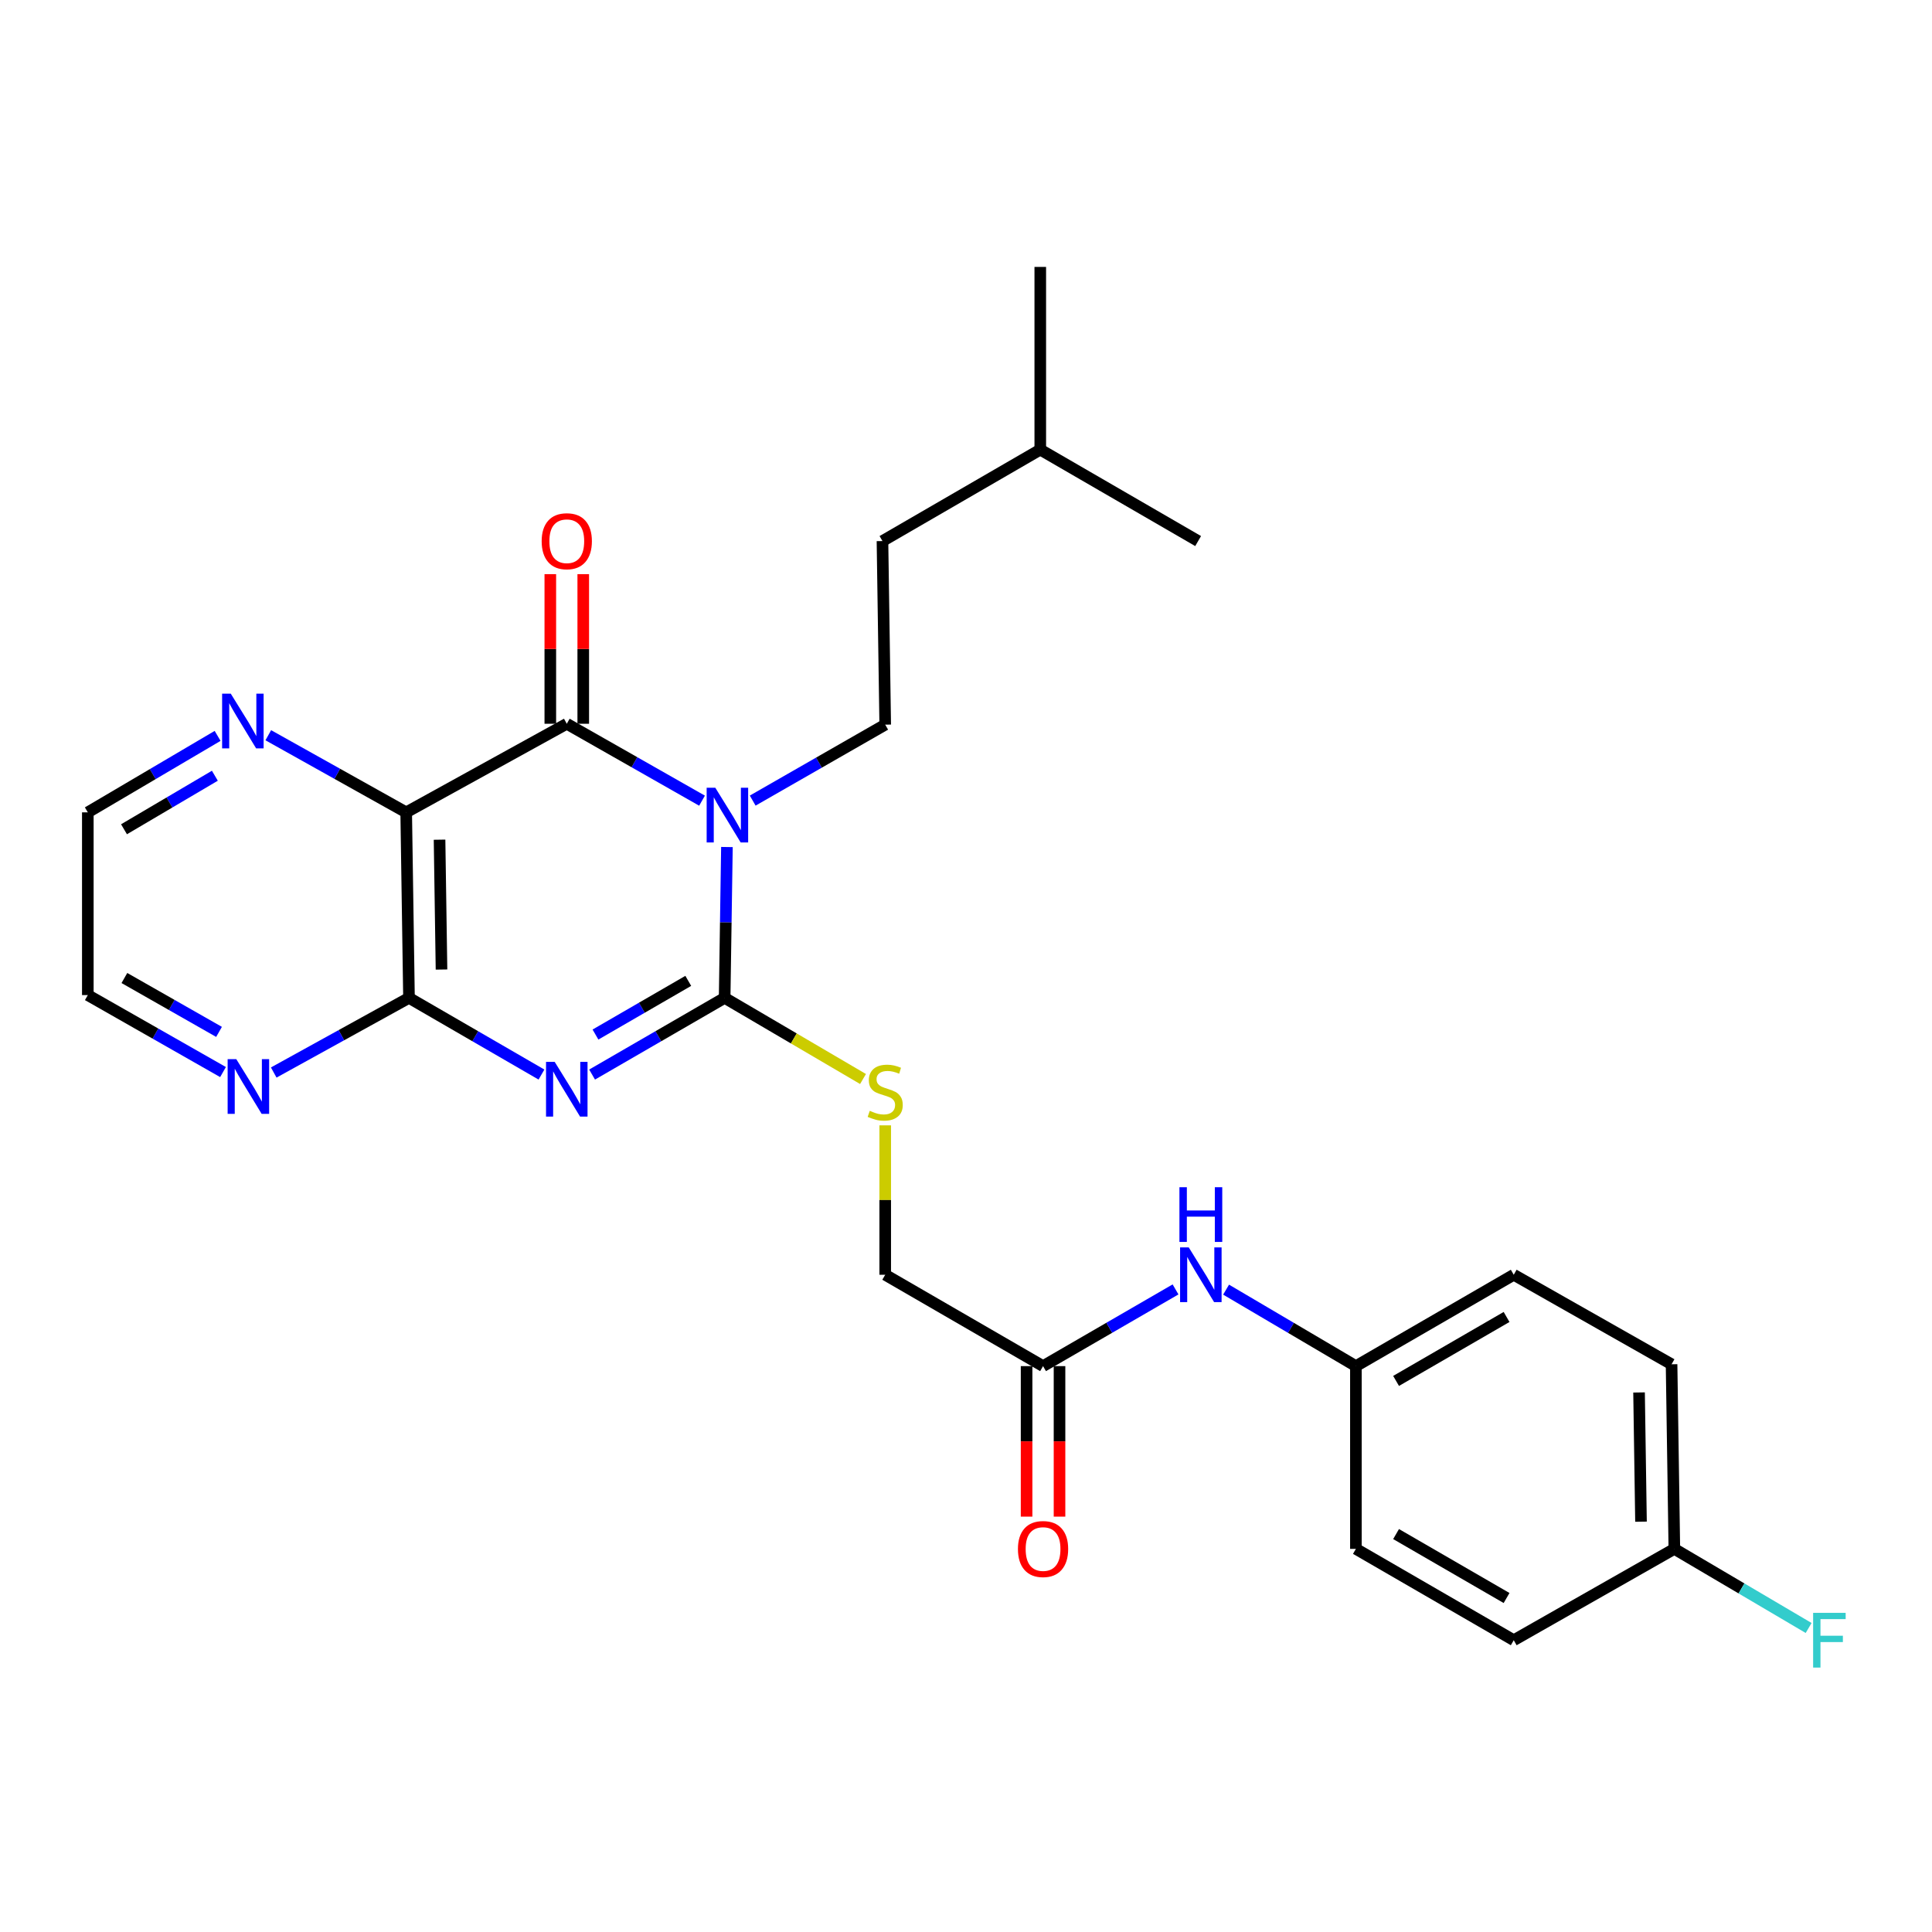 <?xml version='1.0' encoding='iso-8859-1'?>
<svg version='1.1' baseProfile='full'
              xmlns='http://www.w3.org/2000/svg'
                      xmlns:rdkit='http://www.rdkit.org/xml'
                      xmlns:xlink='http://www.w3.org/1999/xlink'
                  xml:space='preserve'
width='1000px' height='1000px' viewBox='0 0 1000 1000'>
<!-- END OF HEADER -->
<rect style='opacity:1.0;fill:#FFFFFF;stroke:none' width='1000' height='1000' x='0' y='0'> </rect>
<path class='bond-1' d='M 376.254,438.42 L 375.664,477.457' style='fill:none;fill-rule:evenodd;stroke:#0000FF;stroke-width:6px;stroke-linecap:butt;stroke-linejoin:miter;stroke-opacity:1' />
<path class='bond-1' d='M 375.664,477.457 L 375.073,516.494' style='fill:none;fill-rule:evenodd;stroke:#000000;stroke-width:6px;stroke-linecap:butt;stroke-linejoin:miter;stroke-opacity:1' />
<path class='bond-2' d='M 363.373,414.427 L 328.369,394.521' style='fill:none;fill-rule:evenodd;stroke:#0000FF;stroke-width:6px;stroke-linecap:butt;stroke-linejoin:miter;stroke-opacity:1' />
<path class='bond-2' d='M 328.369,394.521 L 293.365,374.615' style='fill:none;fill-rule:evenodd;stroke:#000000;stroke-width:6px;stroke-linecap:butt;stroke-linejoin:miter;stroke-opacity:1' />
<path class='bond-5' d='M 389.597,414.39 L 423.89,394.734' style='fill:none;fill-rule:evenodd;stroke:#0000FF;stroke-width:6px;stroke-linecap:butt;stroke-linejoin:miter;stroke-opacity:1' />
<path class='bond-5' d='M 423.89,394.734 L 458.184,375.079' style='fill:none;fill-rule:evenodd;stroke:#000000;stroke-width:6px;stroke-linecap:butt;stroke-linejoin:miter;stroke-opacity:1' />
<path class='bond-0' d='M 306.465,556.194 L 340.769,536.344' style='fill:none;fill-rule:evenodd;stroke:#0000FF;stroke-width:6px;stroke-linecap:butt;stroke-linejoin:miter;stroke-opacity:1' />
<path class='bond-0' d='M 340.769,536.344 L 375.073,516.494' style='fill:none;fill-rule:evenodd;stroke:#000000;stroke-width:6px;stroke-linecap:butt;stroke-linejoin:miter;stroke-opacity:1' />
<path class='bond-0' d='M 308.218,535.483 L 332.231,521.588' style='fill:none;fill-rule:evenodd;stroke:#0000FF;stroke-width:6px;stroke-linecap:butt;stroke-linejoin:miter;stroke-opacity:1' />
<path class='bond-0' d='M 332.231,521.588 L 356.244,507.693' style='fill:none;fill-rule:evenodd;stroke:#000000;stroke-width:6px;stroke-linecap:butt;stroke-linejoin:miter;stroke-opacity:1' />
<path class='bond-27' d='M 280.266,556.191 L 245.98,536.343' style='fill:none;fill-rule:evenodd;stroke:#0000FF;stroke-width:6px;stroke-linecap:butt;stroke-linejoin:miter;stroke-opacity:1' />
<path class='bond-27' d='M 245.98,536.343 L 211.694,516.494' style='fill:none;fill-rule:evenodd;stroke:#000000;stroke-width:6px;stroke-linecap:butt;stroke-linejoin:miter;stroke-opacity:1' />
<path class='bond-6' d='M 375.073,516.494 L 410.884,537.495' style='fill:none;fill-rule:evenodd;stroke:#000000;stroke-width:6px;stroke-linecap:butt;stroke-linejoin:miter;stroke-opacity:1' />
<path class='bond-6' d='M 410.884,537.495 L 446.695,558.496' style='fill:none;fill-rule:evenodd;stroke:#CCCC00;stroke-width:6px;stroke-linecap:butt;stroke-linejoin:miter;stroke-opacity:1' />
<path class='bond-3' d='M 293.365,374.615 L 210.245,420.474' style='fill:none;fill-rule:evenodd;stroke:#000000;stroke-width:6px;stroke-linecap:butt;stroke-linejoin:miter;stroke-opacity:1' />
<path class='bond-10' d='M 301.889,374.615 L 301.889,335.896' style='fill:none;fill-rule:evenodd;stroke:#000000;stroke-width:6px;stroke-linecap:butt;stroke-linejoin:miter;stroke-opacity:1' />
<path class='bond-10' d='M 301.889,335.896 L 301.889,297.177' style='fill:none;fill-rule:evenodd;stroke:#FF0000;stroke-width:6px;stroke-linecap:butt;stroke-linejoin:miter;stroke-opacity:1' />
<path class='bond-10' d='M 284.841,374.615 L 284.841,335.896' style='fill:none;fill-rule:evenodd;stroke:#000000;stroke-width:6px;stroke-linecap:butt;stroke-linejoin:miter;stroke-opacity:1' />
<path class='bond-10' d='M 284.841,335.896 L 284.841,297.177' style='fill:none;fill-rule:evenodd;stroke:#FF0000;stroke-width:6px;stroke-linecap:butt;stroke-linejoin:miter;stroke-opacity:1' />
<path class='bond-4' d='M 210.245,420.474 L 211.694,516.494' style='fill:none;fill-rule:evenodd;stroke:#000000;stroke-width:6px;stroke-linecap:butt;stroke-linejoin:miter;stroke-opacity:1' />
<path class='bond-4' d='M 227.509,434.62 L 228.523,501.834' style='fill:none;fill-rule:evenodd;stroke:#000000;stroke-width:6px;stroke-linecap:butt;stroke-linejoin:miter;stroke-opacity:1' />
<path class='bond-7' d='M 210.245,420.474 L 174.556,400.514' style='fill:none;fill-rule:evenodd;stroke:#000000;stroke-width:6px;stroke-linecap:butt;stroke-linejoin:miter;stroke-opacity:1' />
<path class='bond-7' d='M 174.556,400.514 L 138.866,380.555' style='fill:none;fill-rule:evenodd;stroke:#0000FF;stroke-width:6px;stroke-linecap:butt;stroke-linejoin:miter;stroke-opacity:1' />
<path class='bond-8' d='M 211.694,516.494 L 176.686,535.815' style='fill:none;fill-rule:evenodd;stroke:#000000;stroke-width:6px;stroke-linecap:butt;stroke-linejoin:miter;stroke-opacity:1' />
<path class='bond-8' d='M 176.686,535.815 L 141.679,555.135' style='fill:none;fill-rule:evenodd;stroke:#0000FF;stroke-width:6px;stroke-linecap:butt;stroke-linejoin:miter;stroke-opacity:1' />
<path class='bond-15' d='M 458.184,375.079 L 456.763,280.053' style='fill:none;fill-rule:evenodd;stroke:#000000;stroke-width:6px;stroke-linecap:butt;stroke-linejoin:miter;stroke-opacity:1' />
<path class='bond-13' d='M 458.184,582.478 L 458.184,621.145' style='fill:none;fill-rule:evenodd;stroke:#CCCC00;stroke-width:6px;stroke-linecap:butt;stroke-linejoin:miter;stroke-opacity:1' />
<path class='bond-13' d='M 458.184,621.145 L 458.184,659.813' style='fill:none;fill-rule:evenodd;stroke:#000000;stroke-width:6px;stroke-linecap:butt;stroke-linejoin:miter;stroke-opacity:1' />
<path class='bond-22' d='M 112.636,380.893 L 79.045,400.684' style='fill:none;fill-rule:evenodd;stroke:#0000FF;stroke-width:6px;stroke-linecap:butt;stroke-linejoin:miter;stroke-opacity:1' />
<path class='bond-22' d='M 79.045,400.684 L 45.455,420.474' style='fill:none;fill-rule:evenodd;stroke:#000000;stroke-width:6px;stroke-linecap:butt;stroke-linejoin:miter;stroke-opacity:1' />
<path class='bond-22' d='M 111.213,401.519 L 87.699,415.372' style='fill:none;fill-rule:evenodd;stroke:#0000FF;stroke-width:6px;stroke-linecap:butt;stroke-linejoin:miter;stroke-opacity:1' />
<path class='bond-22' d='M 87.699,415.372 L 64.186,429.226' style='fill:none;fill-rule:evenodd;stroke:#000000;stroke-width:6px;stroke-linecap:butt;stroke-linejoin:miter;stroke-opacity:1' />
<path class='bond-28' d='M 115.434,554.897 L 80.444,534.976' style='fill:none;fill-rule:evenodd;stroke:#0000FF;stroke-width:6px;stroke-linecap:butt;stroke-linejoin:miter;stroke-opacity:1' />
<path class='bond-28' d='M 80.444,534.976 L 45.455,515.054' style='fill:none;fill-rule:evenodd;stroke:#000000;stroke-width:6px;stroke-linecap:butt;stroke-linejoin:miter;stroke-opacity:1' />
<path class='bond-28' d='M 113.372,534.105 L 88.879,520.16' style='fill:none;fill-rule:evenodd;stroke:#0000FF;stroke-width:6px;stroke-linecap:butt;stroke-linejoin:miter;stroke-opacity:1' />
<path class='bond-28' d='M 88.879,520.16 L 64.386,506.215' style='fill:none;fill-rule:evenodd;stroke:#000000;stroke-width:6px;stroke-linecap:butt;stroke-linejoin:miter;stroke-opacity:1' />
<path class='bond-9' d='M 539.883,707.103 L 458.184,659.813' style='fill:none;fill-rule:evenodd;stroke:#000000;stroke-width:6px;stroke-linecap:butt;stroke-linejoin:miter;stroke-opacity:1' />
<path class='bond-11' d='M 539.883,707.103 L 574.169,687.251' style='fill:none;fill-rule:evenodd;stroke:#000000;stroke-width:6px;stroke-linecap:butt;stroke-linejoin:miter;stroke-opacity:1' />
<path class='bond-11' d='M 574.169,687.251 L 608.454,667.398' style='fill:none;fill-rule:evenodd;stroke:#0000FF;stroke-width:6px;stroke-linecap:butt;stroke-linejoin:miter;stroke-opacity:1' />
<path class='bond-12' d='M 531.359,707.103 L 531.359,746.056' style='fill:none;fill-rule:evenodd;stroke:#000000;stroke-width:6px;stroke-linecap:butt;stroke-linejoin:miter;stroke-opacity:1' />
<path class='bond-12' d='M 531.359,746.056 L 531.359,785.008' style='fill:none;fill-rule:evenodd;stroke:#FF0000;stroke-width:6px;stroke-linecap:butt;stroke-linejoin:miter;stroke-opacity:1' />
<path class='bond-12' d='M 548.407,707.103 L 548.407,746.056' style='fill:none;fill-rule:evenodd;stroke:#000000;stroke-width:6px;stroke-linecap:butt;stroke-linejoin:miter;stroke-opacity:1' />
<path class='bond-12' d='M 548.407,746.056 L 548.407,785.008' style='fill:none;fill-rule:evenodd;stroke:#FF0000;stroke-width:6px;stroke-linecap:butt;stroke-linejoin:miter;stroke-opacity:1' />
<path class='bond-14' d='M 634.622,667.514 L 668.218,687.308' style='fill:none;fill-rule:evenodd;stroke:#0000FF;stroke-width:6px;stroke-linecap:butt;stroke-linejoin:miter;stroke-opacity:1' />
<path class='bond-14' d='M 668.218,687.308 L 701.813,707.103' style='fill:none;fill-rule:evenodd;stroke:#000000;stroke-width:6px;stroke-linecap:butt;stroke-linejoin:miter;stroke-opacity:1' />
<path class='bond-18' d='M 701.813,707.103 L 701.813,801.693' style='fill:none;fill-rule:evenodd;stroke:#000000;stroke-width:6px;stroke-linecap:butt;stroke-linejoin:miter;stroke-opacity:1' />
<path class='bond-19' d='M 701.813,707.103 L 783.512,659.813' style='fill:none;fill-rule:evenodd;stroke:#000000;stroke-width:6px;stroke-linecap:butt;stroke-linejoin:miter;stroke-opacity:1' />
<path class='bond-19' d='M 722.608,714.764 L 779.798,681.661' style='fill:none;fill-rule:evenodd;stroke:#000000;stroke-width:6px;stroke-linecap:butt;stroke-linejoin:miter;stroke-opacity:1' />
<path class='bond-24' d='M 456.763,280.053 L 538.443,232.726' style='fill:none;fill-rule:evenodd;stroke:#000000;stroke-width:6px;stroke-linecap:butt;stroke-linejoin:miter;stroke-opacity:1' />
<path class='bond-16' d='M 866.641,801.693 L 865.202,706.147' style='fill:none;fill-rule:evenodd;stroke:#000000;stroke-width:6px;stroke-linecap:butt;stroke-linejoin:miter;stroke-opacity:1' />
<path class='bond-16' d='M 849.379,787.618 L 848.371,720.735' style='fill:none;fill-rule:evenodd;stroke:#000000;stroke-width:6px;stroke-linecap:butt;stroke-linejoin:miter;stroke-opacity:1' />
<path class='bond-17' d='M 866.641,801.693 L 901.392,822.167' style='fill:none;fill-rule:evenodd;stroke:#000000;stroke-width:6px;stroke-linecap:butt;stroke-linejoin:miter;stroke-opacity:1' />
<path class='bond-17' d='M 901.392,822.167 L 936.143,842.641' style='fill:none;fill-rule:evenodd;stroke:#33CCCC;stroke-width:6px;stroke-linecap:butt;stroke-linejoin:miter;stroke-opacity:1' />
<path class='bond-29' d='M 866.641,801.693 L 783.512,848.973' style='fill:none;fill-rule:evenodd;stroke:#000000;stroke-width:6px;stroke-linecap:butt;stroke-linejoin:miter;stroke-opacity:1' />
<path class='bond-21' d='M 701.813,801.693 L 783.512,848.973' style='fill:none;fill-rule:evenodd;stroke:#000000;stroke-width:6px;stroke-linecap:butt;stroke-linejoin:miter;stroke-opacity:1' />
<path class='bond-21' d='M 722.607,794.029 L 779.797,827.126' style='fill:none;fill-rule:evenodd;stroke:#000000;stroke-width:6px;stroke-linecap:butt;stroke-linejoin:miter;stroke-opacity:1' />
<path class='bond-20' d='M 783.512,659.813 L 865.202,706.147' style='fill:none;fill-rule:evenodd;stroke:#000000;stroke-width:6px;stroke-linecap:butt;stroke-linejoin:miter;stroke-opacity:1' />
<path class='bond-23' d='M 45.455,420.474 L 45.455,515.054' style='fill:none;fill-rule:evenodd;stroke:#000000;stroke-width:6px;stroke-linecap:butt;stroke-linejoin:miter;stroke-opacity:1' />
<path class='bond-25' d='M 538.443,232.726 L 538.443,138.155' style='fill:none;fill-rule:evenodd;stroke:#000000;stroke-width:6px;stroke-linecap:butt;stroke-linejoin:miter;stroke-opacity:1' />
<path class='bond-26' d='M 538.443,232.726 L 620.152,280.053' style='fill:none;fill-rule:evenodd;stroke:#000000;stroke-width:6px;stroke-linecap:butt;stroke-linejoin:miter;stroke-opacity:1' />
<path  class='atom-0' d='M 370.244 407.735
L 379.524 422.735
Q 380.444 424.215, 381.924 426.895
Q 383.404 429.575, 383.484 429.735
L 383.484 407.735
L 387.244 407.735
L 387.244 436.055
L 383.364 436.055
L 373.404 419.655
Q 372.244 417.735, 371.004 415.535
Q 369.804 413.335, 369.444 412.655
L 369.444 436.055
L 365.764 436.055
L 365.764 407.735
L 370.244 407.735
' fill='#0000FF'/>
<path  class='atom-1' d='M 287.105 549.615
L 296.385 564.615
Q 297.305 566.095, 298.785 568.775
Q 300.265 571.455, 300.345 571.615
L 300.345 549.615
L 304.105 549.615
L 304.105 577.935
L 300.225 577.935
L 290.265 561.535
Q 289.105 559.615, 287.865 557.415
Q 286.665 555.215, 286.305 554.535
L 286.305 577.935
L 282.625 577.935
L 282.625 549.615
L 287.105 549.615
' fill='#0000FF'/>
<path  class='atom-7' d='M 450.184 574.953
Q 450.504 575.073, 451.824 575.633
Q 453.144 576.193, 454.584 576.553
Q 456.064 576.873, 457.504 576.873
Q 460.184 576.873, 461.744 575.593
Q 463.304 574.273, 463.304 571.993
Q 463.304 570.433, 462.504 569.473
Q 461.744 568.513, 460.544 567.993
Q 459.344 567.473, 457.344 566.873
Q 454.824 566.113, 453.304 565.393
Q 451.824 564.673, 450.744 563.153
Q 449.704 561.633, 449.704 559.073
Q 449.704 555.513, 452.104 553.313
Q 454.544 551.113, 459.344 551.113
Q 462.624 551.113, 466.344 552.673
L 465.424 555.753
Q 462.024 554.353, 459.464 554.353
Q 456.704 554.353, 455.184 555.513
Q 453.664 556.633, 453.704 558.593
Q 453.704 560.113, 454.464 561.033
Q 455.264 561.953, 456.384 562.473
Q 457.544 562.993, 459.464 563.593
Q 462.024 564.393, 463.544 565.193
Q 465.064 565.993, 466.144 567.633
Q 467.264 569.233, 467.264 571.993
Q 467.264 575.913, 464.624 578.033
Q 462.024 580.113, 457.664 580.113
Q 455.144 580.113, 453.224 579.553
Q 451.344 579.033, 449.104 578.113
L 450.184 574.953
' fill='#CCCC00'/>
<path  class='atom-8' d='M 119.445 359.034
L 128.725 374.034
Q 129.645 375.514, 131.125 378.194
Q 132.605 380.874, 132.685 381.034
L 132.685 359.034
L 136.445 359.034
L 136.445 387.354
L 132.565 387.354
L 122.605 370.954
Q 121.445 369.034, 120.205 366.834
Q 119.005 364.634, 118.645 363.954
L 118.645 387.354
L 114.965 387.354
L 114.965 359.034
L 119.445 359.034
' fill='#0000FF'/>
<path  class='atom-9' d='M 122.305 548.213
L 131.585 563.213
Q 132.505 564.693, 133.985 567.373
Q 135.465 570.053, 135.545 570.213
L 135.545 548.213
L 139.305 548.213
L 139.305 576.533
L 135.425 576.533
L 125.465 560.133
Q 124.305 558.213, 123.065 556.013
Q 121.865 553.813, 121.505 553.133
L 121.505 576.533
L 117.825 576.533
L 117.825 548.213
L 122.305 548.213
' fill='#0000FF'/>
<path  class='atom-11' d='M 280.365 280.133
Q 280.365 273.333, 283.725 269.533
Q 287.085 265.733, 293.365 265.733
Q 299.645 265.733, 303.005 269.533
Q 306.365 273.333, 306.365 280.133
Q 306.365 287.013, 302.965 290.933
Q 299.565 294.813, 293.365 294.813
Q 287.125 294.813, 283.725 290.933
Q 280.365 287.053, 280.365 280.133
M 293.365 291.613
Q 297.685 291.613, 300.005 288.733
Q 302.365 285.813, 302.365 280.133
Q 302.365 274.573, 300.005 271.773
Q 297.685 268.933, 293.365 268.933
Q 289.045 268.933, 286.685 271.733
Q 284.365 274.533, 284.365 280.133
Q 284.365 285.853, 286.685 288.733
Q 289.045 291.613, 293.365 291.613
' fill='#FF0000'/>
<path  class='atom-12' d='M 615.294 645.653
L 624.574 660.653
Q 625.494 662.133, 626.974 664.813
Q 628.454 667.493, 628.534 667.653
L 628.534 645.653
L 632.294 645.653
L 632.294 673.973
L 628.414 673.973
L 618.454 657.573
Q 617.294 655.653, 616.054 653.453
Q 614.854 651.253, 614.494 650.573
L 614.494 673.973
L 610.814 673.973
L 610.814 645.653
L 615.294 645.653
' fill='#0000FF'/>
<path  class='atom-12' d='M 610.474 614.501
L 614.314 614.501
L 614.314 626.541
L 628.794 626.541
L 628.794 614.501
L 632.634 614.501
L 632.634 642.821
L 628.794 642.821
L 628.794 629.741
L 614.314 629.741
L 614.314 642.821
L 610.474 642.821
L 610.474 614.501
' fill='#0000FF'/>
<path  class='atom-13' d='M 526.883 801.773
Q 526.883 794.973, 530.243 791.173
Q 533.603 787.373, 539.883 787.373
Q 546.163 787.373, 549.523 791.173
Q 552.883 794.973, 552.883 801.773
Q 552.883 808.653, 549.483 812.573
Q 546.083 816.453, 539.883 816.453
Q 533.643 816.453, 530.243 812.573
Q 526.883 808.693, 526.883 801.773
M 539.883 813.253
Q 544.203 813.253, 546.523 810.373
Q 548.883 807.453, 548.883 801.773
Q 548.883 796.213, 546.523 793.413
Q 544.203 790.573, 539.883 790.573
Q 535.563 790.573, 533.203 793.373
Q 530.883 796.173, 530.883 801.773
Q 530.883 807.493, 533.203 810.373
Q 535.563 813.253, 539.883 813.253
' fill='#FF0000'/>
<path  class='atom-18' d='M 938.471 834.813
L 955.311 834.813
L 955.311 838.053
L 942.271 838.053
L 942.271 846.653
L 953.871 846.653
L 953.871 849.933
L 942.271 849.933
L 942.271 863.133
L 938.471 863.133
L 938.471 834.813
' fill='#33CCCC'/>
</svg>
